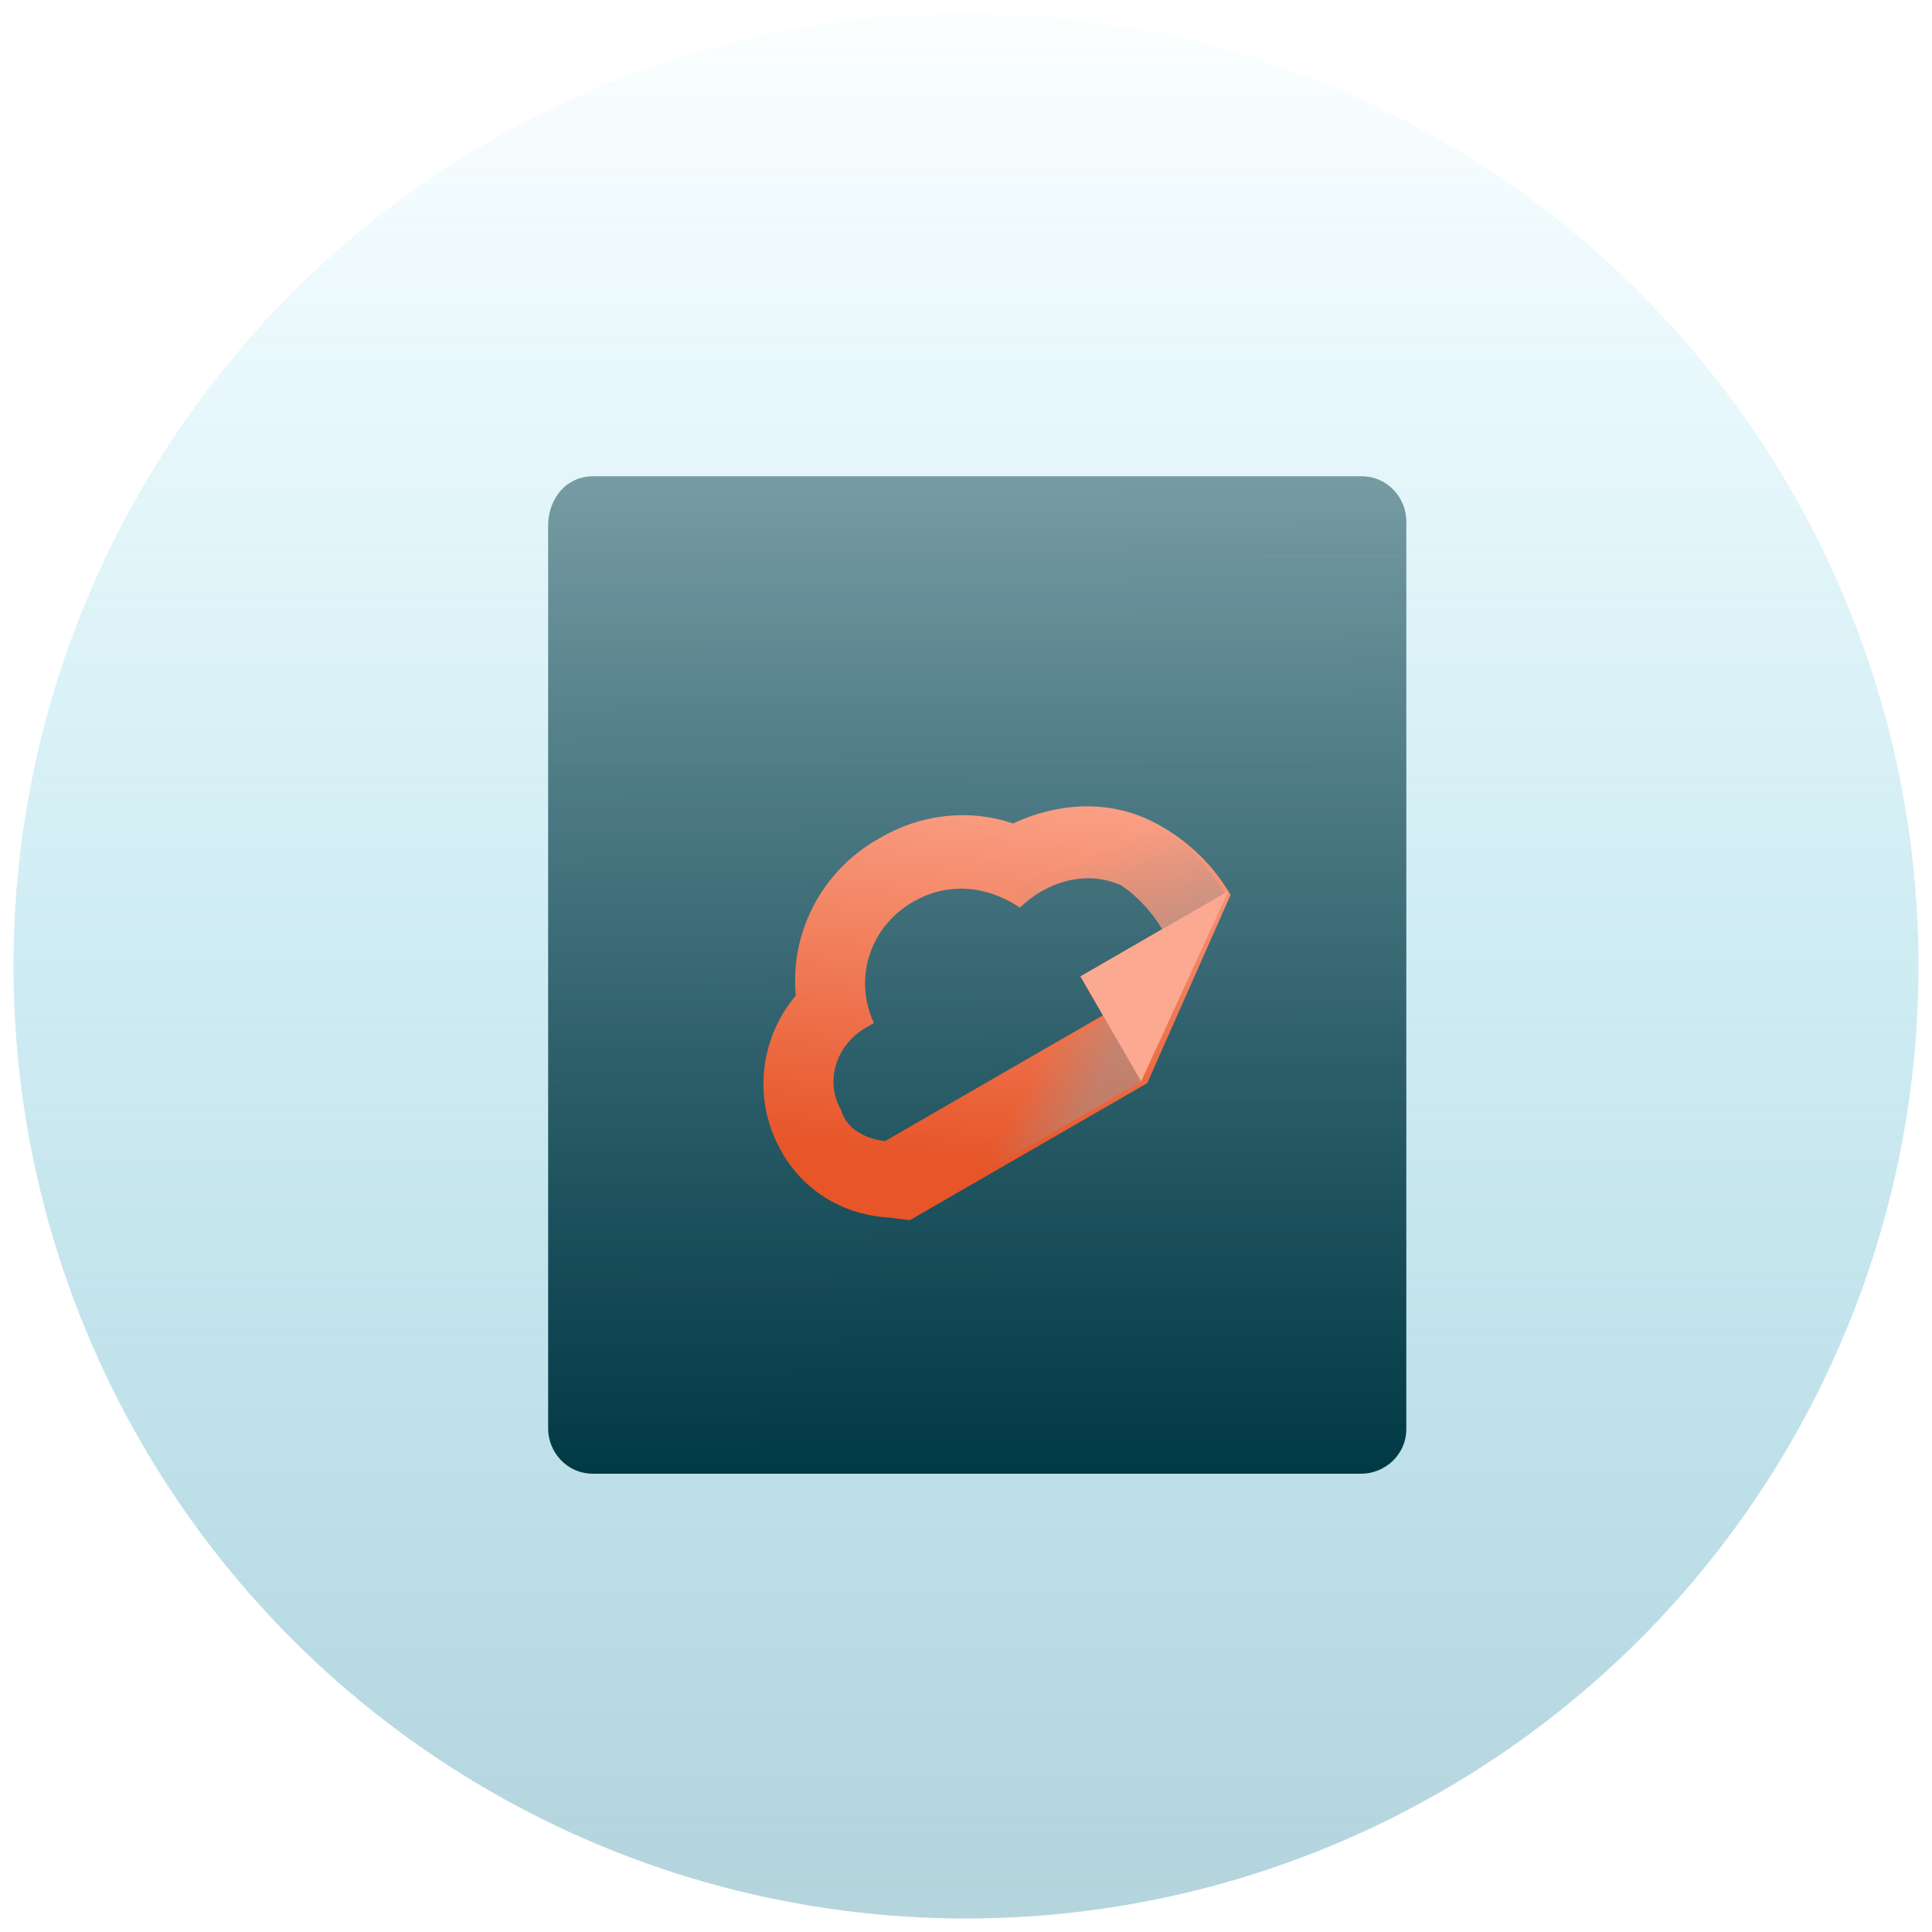 <?xml version="1.0" encoding="utf-8"?>
<!-- Generator: Adobe Illustrator 28.3.0, SVG Export Plug-In . SVG Version: 6.00 Build 0)  -->
<svg version="1.1" id="Layer_1" xmlns="http://www.w3.org/2000/svg" xmlns:xlink="http://www.w3.org/1999/xlink" x="0px" y="0px"
	 viewBox="0 0 43 43" style="enable-background:new 0 0 43 43;" xml:space="preserve">
<g>
	<g>
		<g>
			<g id="Group_36951_00000111186736318610536600000016211860364302067384_">
				
					<linearGradient id="Ellipse_272_00000150793922210348638460000007818248782040270999_" gradientUnits="userSpaceOnUse" x1="-286.219" y1="-89.601" x2="-286.219" y2="-90.118" gradientTransform="matrix(-82 0 0 82 -23448.5 7390)">
					<stop  offset="0" style="stop-color:#58A0B2"/>
					<stop  offset="1" style="stop-color:#0BBAE4;stop-opacity:3.900000e-02"/>
				</linearGradient>
				
					<circle id="Ellipse_272_00000010307326495999732770000000034320131056954000_" style="opacity:0.449;fill:url(#Ellipse_272_00000150793922210348638460000007818248782040270999_);enable-background:new    ;" cx="21.5" cy="21.5" r="21.2"/>
				<g id="Group_36970_00000117655650264659245110000007899739556175174577_" transform="translate(23 20)">
					
						<linearGradient id="Rectangle_15211_00000158747516124982624380000011878026079505907095_" gradientUnits="userSpaceOnUse" x1="-298.87" y1="-141.044" x2="-298.872" y2="-140.526" gradientTransform="matrix(37 0 0 -43 11057 -6052)">
						<stop  offset="0" style="stop-color:#003844"/>
						<stop  offset="1" style="stop-color:#003844;stop-opacity:0.475"/>
					</linearGradient>
					
						<path id="Rectangle_15211_00000158014567335548759620000004019026875045367231_" style="fill:url(#Rectangle_15211_00000158747516124982624380000011878026079505907095_);" d="
						M-9.8-9.4H7.3c0.6,0,1,0.5,1,1v20.2c0,0.6-0.5,1-1,1H-9.8c-0.6,0-1-0.5-1-1V-8.3C-10.8-8.9-10.4-9.4-9.8-9.4z"/>
					<g id="Group_36971_00000168080951711656713080000005890862739332031364_" transform="translate(5.188 20.703) rotate(-30)">
						
							<linearGradient id="Path_55005_00000134957070552843425600000015073830544159919022_" gradientUnits="userSpaceOnUse" x1="-176.697" y1="-335.127" x2="-176.539" y2="-334.626" gradientTransform="matrix(19.277 7.344 11.13 -12.72 7138.338 -2980.89)">
							<stop  offset="0" style="stop-color:#E75528"/>
							<stop  offset="1" style="stop-color:#FCA991"/>
						</linearGradient>
						
							<path id="Path_55005_00000113331481584438527590000004192496117840343195_" style="fill-rule:evenodd;clip-rule:evenodd;fill:url(#Path_55005_00000134957070552843425600000015073830544159919022_);" d="
							M9-20.7c-0.6-0.9-1.6-1.4-2.7-1.5c-0.7-0.8-1.7-1.2-2.7-1.2H3.5c-1.4,0-2.7,0.8-3.3,2.1c-1.1,0.4-1.9,1.4-2,2.6
							c-0.1,1.1,0.4,2.1,1.3,2.7l0.4,0.3l6.1,0l3.7-2.7C9.7-19.3,9.4-20.1,9-20.7 M5.9-18.5v1H0.3c-0.4-0.3-0.6-0.7-0.5-1.1
							c0-0.7,0.6-1.3,1.4-1.3c0.1,0,0.2,0,0.2,0c0.1-1.1,1-1.9,2.1-1.9c0.9,0,1.6,0.5,2,1.3c0.8-0.2,1.7,0,2.2,0.7
							C7.9-19.4,8-18.9,8-18.5L5.9-18.5z"/>
						
							<path id="Path_55006_00000047028263587924179970000011320840292961683858_" style="fill-rule:evenodd;clip-rule:evenodd;fill:#FCA991;" d="
							M9.7-18.5H5.9l0,2.7L9.7-18.5z"/>
						
							<linearGradient id="Rectangle_15188_00000012446691847673362250000017903216718952678827_" gradientUnits="userSpaceOnUse" x1="-79.549" y1="-533.618" x2="-79.832" y2="-533.617" gradientTransform="matrix(7.256 1.573 4.189 -2.724 2818.754 -1345.35)">
							<stop  offset="0" style="stop-color:#989898"/>
							<stop  offset="1" style="stop-color:#989898;stop-opacity:0"/>
						</linearGradient>
						
							<polygon id="Rectangle_15188_00000174591550127071436540000005742175752872660912_" style="opacity:0.5;fill:url(#Rectangle_15188_00000012446691847673362250000017903216718952678827_);enable-background:new    ;" points="
							1.6,-17.4 5.9,-17.4 5.9,-15.8 1.6,-15.8 						"/>
						
							<linearGradient id="Path_55007_00000082363266579556455520000014563023453357938078_" gradientUnits="userSpaceOnUse" x1="-159.168" y1="-399.122" x2="-159.279" y2="-398.82" gradientTransform="matrix(6.952 3.564 4.014 -6.173 2716.972 -1914.777)">
							<stop  offset="0" style="stop-color:#989898"/>
							<stop  offset="1" style="stop-color:#989898;stop-opacity:0"/>
						</linearGradient>
						
							<path id="Path_55007_00000077306236936633091850000002599295090383859893_" style="opacity:0.5;fill-rule:evenodd;clip-rule:evenodd;fill:url(#Path_55007_00000082363266579556455520000014563023453357938078_);enable-background:new    ;" d="
							M5.5-20.5c0.8-0.2,1.7,0,2.2,0.7C7.9-19.4,8-18.9,8-18.5h1.6c0-0.8-0.2-1.6-0.7-2.2c-0.6-0.9-1.6-1.4-2.7-1.5L5.5-20.5z"/>
					</g>
				</g>
			</g>
		</g>
	</g>
</g>
</svg>
